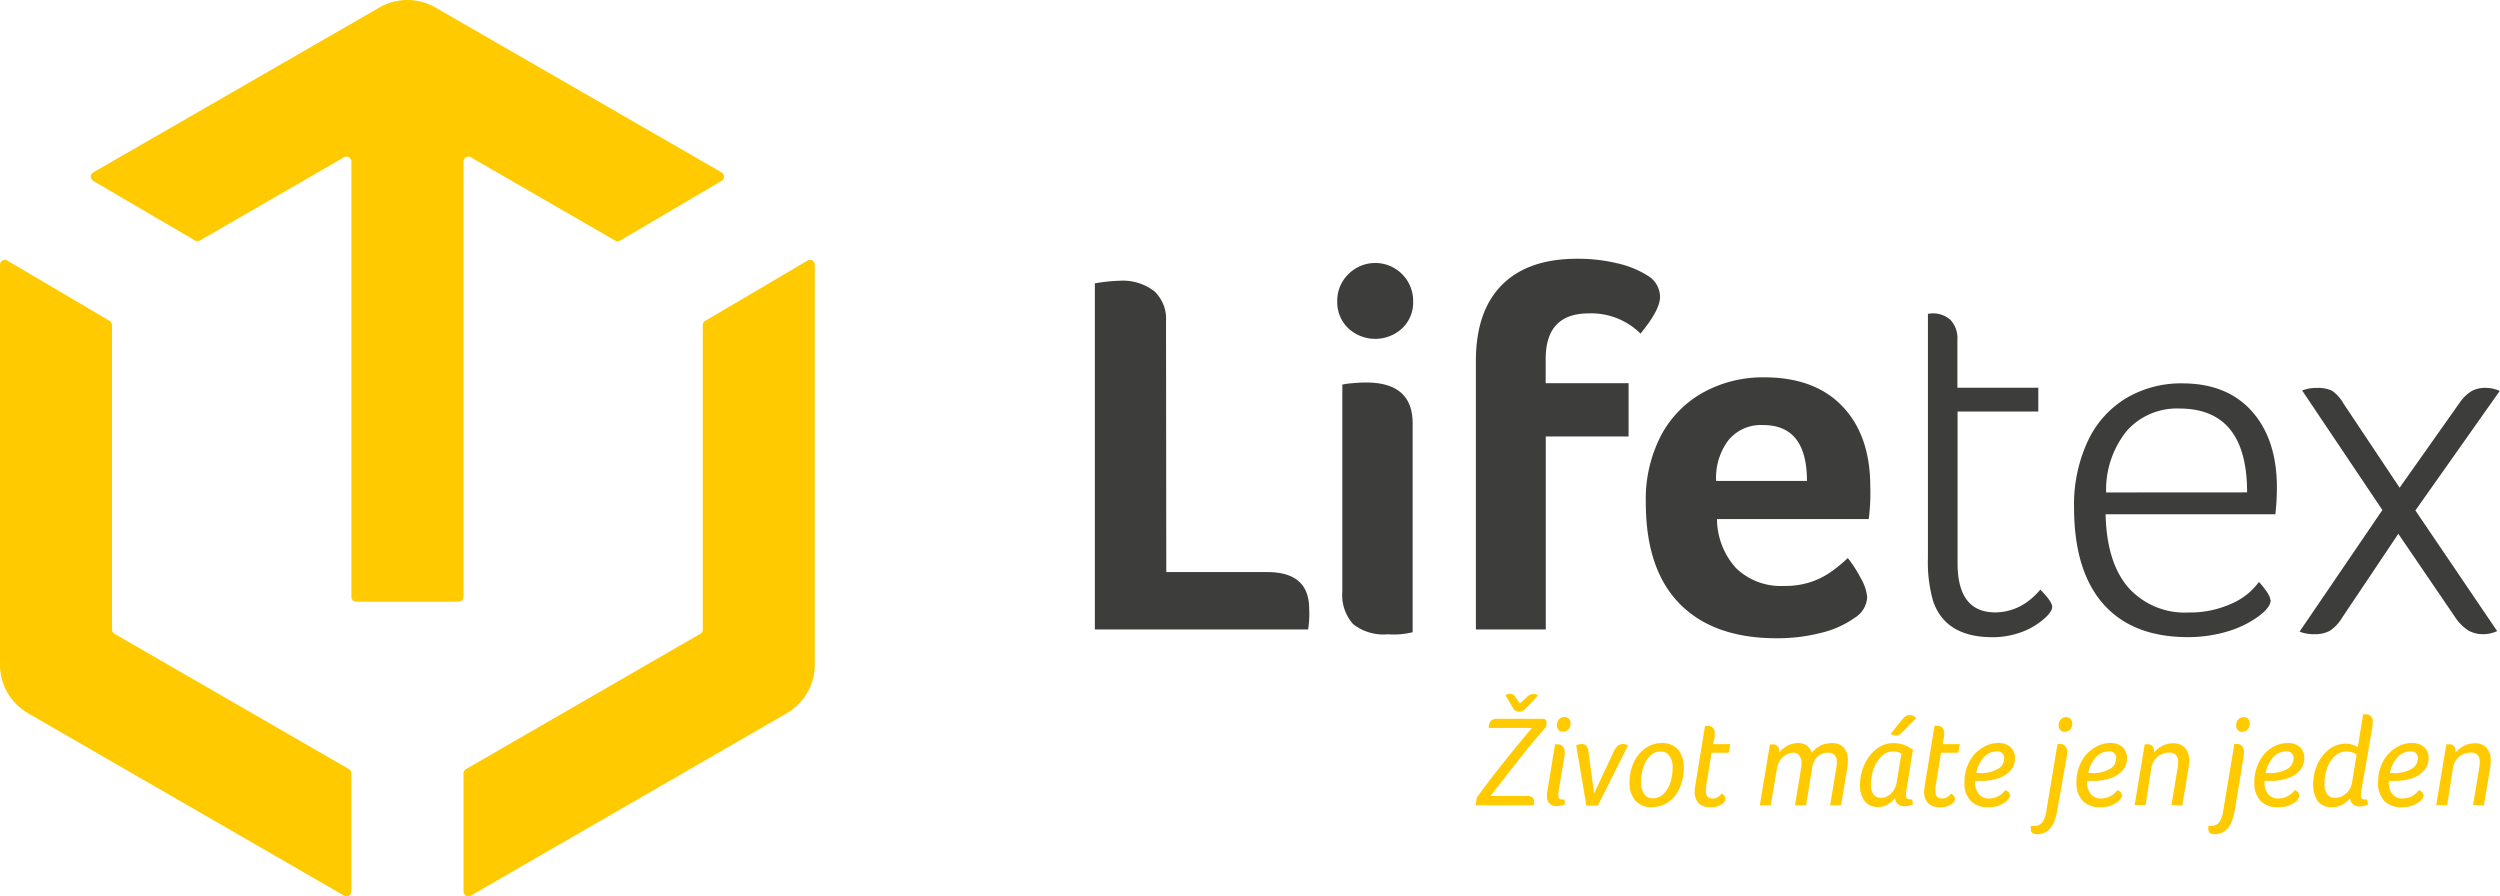 <svg xmlns="http://www.w3.org/2000/svg" viewBox="0 0 290.13 104.02"><defs><style>.cls-1{fill:#ffcb00;}.cls-2{fill:#3d3d3c;}</style></defs><title>Logo-lifetex-black</title><g id="Vrstva_2" data-name="Vrstva 2"><g id="Vrstva_1-2" data-name="Vrstva 1"><path class="cls-1" d="M.85,30.24l11.87,7a.57.57,0,0,1,.28.49V73.06a.57.57,0,0,0,.28.49L40.5,89.26a.57.57,0,0,1,.28.49v13.7a.57.57,0,0,1-.85.49L3.25,82.77A6.5,6.5,0,0,1,0,77.14V30.72a.56.56,0,0,1,.85-.48"/><path class="cls-1" d="M23.18,27.92l16.75-9.67a.57.57,0,0,1,.85.49V69.26a.57.57,0,0,0,.57.57H53.22a.57.57,0,0,0,.57-.57V18.74a.57.57,0,0,1,.85-.49l16.75,9.67a.57.57,0,0,0,.57,0L83.73,21a.57.57,0,0,0,0-1L50.53.87a6.5,6.5,0,0,0-6.5,0L10.83,20a.57.57,0,0,0,0,1l11.78,6.9a.57.57,0,0,0,.57,0"/><path class="cls-1" d="M93.71,30.24l-11.87,7a.57.57,0,0,0-.28.49V73.06a.57.57,0,0,1-.28.49L54.07,89.26a.57.57,0,0,0-.28.49v13.7a.57.57,0,0,0,.85.49L91.31,82.77a6.5,6.5,0,0,0,3.25-5.63s0-39.63,0-46.42a.56.56,0,0,0-.85-.48"/><path class="cls-2" d="M135.35,66.39h11.71q4.87,0,4.87,4.26a11.4,11.4,0,0,1-.12,2.4H127.06V32.88a20.52,20.52,0,0,1,2.88-.3,6,6,0,0,1,4,1.2,4.37,4.37,0,0,1,1.38,3.48Z"/><path class="cls-2" d="M164,35a4.14,4.14,0,0,1-1.26,3.09,4.61,4.61,0,0,1-6.28,0A4.19,4.19,0,0,1,155.19,35a4.29,4.29,0,0,1,1.23-3.12A4.4,4.4,0,0,1,164,35m-.06,38.37a9.09,9.09,0,0,1-2.88.24,5.67,5.67,0,0,1-4.05-1.2,5.09,5.09,0,0,1-1.23-3.78v-24a8,8,0,0,1,1.08-.15q.9-.09,1.68-.09,5.4,0,5.4,4.74Z"/><path class="cls-2" d="M190.38,38.71a8.13,8.13,0,0,0-6-2.34q-5,0-5,5.28v2.82H189v6.18h-9.61v22.4h-8.11V41.89q0-5.82,3.06-8.86t8.83-3a19.29,19.29,0,0,1,4.44.51,11.2,11.2,0,0,1,3.54,1.41,2.9,2.9,0,0,1,1.5,2.52q0,1.5-2.28,4.26"/><path class="cls-2" d="M207,68a9.49,9.49,0,0,0,3.39-.54,9.14,9.14,0,0,0,2.37-1.29q1-.75,1.68-1.41A15.2,15.2,0,0,1,216,67.2a5.16,5.16,0,0,1,.69,2.13,3,3,0,0,1-1.5,2.4,11.07,11.07,0,0,1-3.84,1.71,20.31,20.31,0,0,1-5.16.63q-7.33,0-11.26-4T191,58.34a16.05,16.05,0,0,1,1.77-7.81,12.28,12.28,0,0,1,4.92-5,14.34,14.34,0,0,1,7.05-1.74q5.88,0,9.1,3.39t3.21,9.34a23.1,23.1,0,0,1-.18,3.72H199.26a8.54,8.54,0,0,0,2.22,5.7A7.47,7.47,0,0,0,207,68m2.7-12.19q0-6.49-5.1-6.48a4.87,4.87,0,0,0-4,1.74,7.22,7.22,0,0,0-1.44,4.74Z"/><path class="cls-2" d="M236.55,45v2.76h-9.37v17.6q0,5.71,4.38,5.71a6.38,6.38,0,0,0,3.84-1.32,8.47,8.47,0,0,0,1.38-1.32q1.38,1.38,1.38,2T237,72a8.41,8.41,0,0,1-2.64,1.44,9.67,9.67,0,0,1-3.12.51q-5.47,0-6.9-4.2a16.32,16.32,0,0,1-.6-5V36.43a3,3,0,0,1,2.64.72,3.09,3.09,0,0,1,.78,2.28V45Z"/><path class="cls-2" d="M263.52,69.63q0,.9-1.56,2a11.91,11.91,0,0,1-3.66,1.71,15.9,15.9,0,0,1-4.38.6q-6.43,0-9.82-3.84T240.7,58.95a17.41,17.41,0,0,1,1.59-7.75,11.46,11.46,0,0,1,4.47-5,12.46,12.46,0,0,1,6.49-1.71q5.22,0,8.11,3.27t2.88,8.86a27.83,27.83,0,0,1-.18,3.06h-19.7q.12,5.53,2.58,8.44A8.76,8.76,0,0,0,254,71.08a11.69,11.69,0,0,0,4.92-1,7.73,7.73,0,0,0,3.24-2.55q1.32,1.5,1.32,2.1m-2.7-12.49q0-9.73-7.87-9.73A7.77,7.77,0,0,0,246.82,50a10.88,10.88,0,0,0-2.4,7.15Z"/><path class="cls-2" d="M278.48,56.6l7-9.91a4.65,4.65,0,0,1,1.38-1.32,3.34,3.34,0,0,1,1.62-.36,4.1,4.1,0,0,1,1.62.36l-9.79,13.87,9.49,14a4,4,0,0,1-1.56.36,3.56,3.56,0,0,1-1.77-.42A5.29,5.29,0,0,1,285,71.74l-6.67-9.79-6.48,9.67a4.82,4.82,0,0,1-1.47,1.59,3.72,3.72,0,0,1-1.83.39,4.35,4.35,0,0,1-1.68-.3l9.61-14.11-9.31-13.87a4.37,4.37,0,0,1,1.68-.3,3.85,3.85,0,0,1,1.8.33A4.65,4.65,0,0,1,272,46.88Z"/><path class="cls-1" d="M177.23,92.38a1,1,0,0,1,.62.16.62.62,0,0,1,.19.5,1.2,1.2,0,0,1-.06.41h-6.72l.12-.88q2.25-3.15,6.4-8.09h-5a1.25,1.25,0,0,1,.24-.83,1,1,0,0,1,.72-.23H179c.32,0,.48.13.48.4a.68.68,0,0,1,0,.1l0,.13-.08.33q-1.63,1.86-3.31,4t-3.11,4Zm-.84-10.74.87-.81a1,1,0,0,1,1-.24.46.46,0,0,1,.22.14l-1.38,1.45a1.53,1.53,0,0,1-.41.34.91.91,0,0,1-.4.08.77.77,0,0,1-.41-.11,1,1,0,0,1-.32-.37l-.85-1.44a1.08,1.08,0,0,1,.57-.17.68.68,0,0,1,.55.33Z"/><path class="cls-1" d="M181.63,93.32a1.89,1.89,0,0,1-.43.16,1.92,1.92,0,0,1-.47.07,1.25,1.25,0,0,1-.91-.3,1.1,1.1,0,0,1-.29-.85c0-.05,0-.1,0-.16s0-.11,0-.17l.94-5.69.27,0a.81.81,0,0,1,.62.23.94.94,0,0,1,.22.67,2.76,2.76,0,0,1,0,.36L180.85,92c0,.06,0,.11,0,.17a1.49,1.49,0,0,0,0,.15.5.5,0,0,0,.1.35.42.42,0,0,0,.32.1,1,1,0,0,0,.28,0Zm-.25-8.4a.64.64,0,0,1-.5-.21.78.78,0,0,1-.19-.54,1,1,0,0,1,.25-.69.82.82,0,0,1,.64-.27.64.64,0,0,1,.5.21.81.81,0,0,1,.19.56,1,1,0,0,1-.25.67.82.82,0,0,1-.64.27"/><path class="cls-1" d="M185.44,93.49H184.1l-1.18-7a1.84,1.84,0,0,1,.63-.14.68.68,0,0,1,.55.22,1.59,1.59,0,0,1,.26.8l.64,4.71,2.26-4.82a2,2,0,0,1,.49-.71.91.91,0,0,1,.59-.2,1.16,1.16,0,0,1,.6.15Z"/><path class="cls-1" d="M191.64,93.67a2.33,2.33,0,0,1-1.87-.77,3.11,3.11,0,0,1-.66-2.09,5.5,5.5,0,0,1,.5-2.36A4,4,0,0,1,191,86.8a3.3,3.3,0,0,1,1.89-.57,2.5,2.5,0,0,1,1.36.35,2.26,2.26,0,0,1,.86,1,3.59,3.59,0,0,1,.3,1.5,5.69,5.69,0,0,1-.49,2.38,3.83,3.83,0,0,1-1.32,1.64,3.33,3.33,0,0,1-1.91.56m-1.24-2.85a2.26,2.26,0,0,0,.36,1.35,1.17,1.17,0,0,0,1,.49,1.73,1.73,0,0,0,1.21-.49,3.16,3.16,0,0,0,.81-1.3,5.39,5.39,0,0,0,.28-1.8,2.22,2.22,0,0,0-.37-1.35,1.19,1.19,0,0,0-1-.5,1.73,1.73,0,0,0-1.2.48,3.1,3.1,0,0,0-.81,1.3,5.46,5.46,0,0,0-.28,1.81"/><path class="cls-1" d="M198.81,86.36h2l-.18,1h-2l-.51,3.17a7,7,0,0,0-.15,1.31q0,.82.81.83a1.1,1.1,0,0,0,.56-.16,1.63,1.63,0,0,0,.48-.44l.24.23a.57.57,0,0,1,.19.43.7.7,0,0,1-.33.54,2.17,2.17,0,0,1-1.41.41,1.85,1.85,0,0,1-1.38-.47,1.92,1.92,0,0,1-.46-1.4,5,5,0,0,1,.06-.57l1.14-7,.27,0a.76.76,0,0,1,.85.87,1.55,1.55,0,0,1,0,.19l0,.19Z"/><path class="cls-1" d="M206.49,87.31a3.14,3.14,0,0,1,1-.8,2.72,2.72,0,0,1,1.19-.28,1.69,1.69,0,0,1,1,.3,1.48,1.48,0,0,1,.57.83,3.34,3.34,0,0,1,1.1-.87,3.12,3.12,0,0,1,1.3-.25,1.67,1.67,0,0,1,1.33.54,2.12,2.12,0,0,1,.47,1.45,6.15,6.15,0,0,1-.1,1.06l-.69,4.16h-1.27l.69-4.16a4.69,4.69,0,0,0,.09-.85,1.16,1.16,0,0,0-.26-.81,1,1,0,0,0-.74-.28,1.74,1.74,0,0,0-1.23.46,2.17,2.17,0,0,0-.63,1.28l-.71,4.37h-1.29l.69-4.16a4.81,4.81,0,0,0,.08-.78,1.35,1.35,0,0,0-.26-.82.76.76,0,0,0-.63-.35,1.84,1.84,0,0,0-1.27.51,2.22,2.22,0,0,0-.7,1.32l-.72,4.28h-1.27l1.17-7.07.27,0a.7.7,0,0,1,.8.78Z"/><path class="cls-1" d="M221.2,92c0,.06,0,.11,0,.16a1.48,1.48,0,0,0,0,.15.5.5,0,0,0,.1.34.43.43,0,0,0,.32.11,1,1,0,0,0,.29,0l.1.58a1.86,1.86,0,0,1-.43.16,1.92,1.92,0,0,1-.47.07,1.3,1.3,0,0,1-.84-.23,1.06,1.06,0,0,1-.35-.73,2.78,2.78,0,0,1-.88.77,2.14,2.14,0,0,1-1.06.28,1.92,1.92,0,0,1-1.57-.68,2.89,2.89,0,0,1-.55-1.89,5.51,5.51,0,0,1,.55-2.44,4.61,4.61,0,0,1,1.42-1.78,3.2,3.2,0,0,1,1.92-.63,3.85,3.85,0,0,1,1.19.2A4.27,4.27,0,0,1,222,87Zm-1.55-4.8a1.82,1.82,0,0,0-1.27.56,3.75,3.75,0,0,0-.92,1.43,5.26,5.26,0,0,0-.33,1.87q0,1.53,1.21,1.53a1.46,1.46,0,0,0,.8-.25,2,2,0,0,0,.64-.65,2.63,2.63,0,0,0,.34-.93l.54-3.3a1.52,1.52,0,0,0-.47-.2,2.37,2.37,0,0,0-.53-.05m1-2.13a1,1,0,0,1-.3.22.9.9,0,0,1-.68,0,.6.6,0,0,1-.25-.16l1.35-1.68a1.5,1.5,0,0,1,.41-.37.92.92,0,0,1,.86,0,1.1,1.1,0,0,1,.34.25Z"/><path class="cls-1" d="M225.44,86.36h2l-.18,1h-2l-.51,3.17a7,7,0,0,0-.15,1.31q0,.82.81.83a1.1,1.1,0,0,0,.55-.16,1.63,1.63,0,0,0,.48-.44l.24.23a.57.57,0,0,1,.2.43.7.7,0,0,1-.33.54,2.17,2.17,0,0,1-1.41.41,1.85,1.85,0,0,1-1.38-.47,1.92,1.92,0,0,1-.46-1.4,5,5,0,0,1,.06-.57l1.14-7,.27,0a.76.76,0,0,1,.85.87,1.55,1.55,0,0,1,0,.19l0,.19Z"/><path class="cls-1" d="M233,92.86a3.12,3.12,0,0,1-2.31.81,2.6,2.6,0,0,1-2-.74,2.94,2.94,0,0,1-.71-2.11,5.13,5.13,0,0,1,.54-2.38A4.18,4.18,0,0,1,230,86.81a3.39,3.39,0,0,1,1.9-.58,2.06,2.06,0,0,1,1.42.47,1.64,1.64,0,0,1,.52,1.28,2.12,2.12,0,0,1-.5,1.42,3.17,3.17,0,0,1-1.4.91,5.84,5.84,0,0,1-2,.31h-.71v.19a2,2,0,0,0,.43,1.36,1.45,1.45,0,0,0,1.16.5,2.39,2.39,0,0,0,1.92-1l.2.14a.63.63,0,0,1,.32.51.76.76,0,0,1-.27.51m-3.19-3.11a3.88,3.88,0,0,0,2-.46,1.38,1.38,0,0,0,.79-1.22.76.76,0,0,0-.87-.84,2,2,0,0,0-1.5.7,3.57,3.57,0,0,0-.86,1.81h.44"/><path class="cls-1" d="M238.88,93.28c-.05.33-.11.67-.18,1a7.2,7.2,0,0,1-.28,1,2.76,2.76,0,0,1-.47.84,2,2,0,0,1-1.58.69.76.76,0,0,1-.52-.15.66.66,0,0,1-.17-.51,1.51,1.51,0,0,1,0-.15s0-.1,0-.15H236a1.22,1.22,0,0,0,1.07-.48,3.46,3.46,0,0,0,.43-1.35l1.28-7.68.27,0a.81.81,0,0,1,.62.23.94.94,0,0,1,.22.67,2.76,2.76,0,0,1,0,.36Zm.72-8.35a.64.64,0,0,1-.5-.21.78.78,0,0,1-.19-.54,1,1,0,0,1,.25-.69.82.82,0,0,1,.64-.27.64.64,0,0,1,.5.21.81.81,0,0,1,.19.56,1,1,0,0,1-.25.67.82.82,0,0,1-.64.27"/><path class="cls-1" d="M246,92.86a3.12,3.12,0,0,1-2.31.81,2.6,2.6,0,0,1-2-.74,2.94,2.94,0,0,1-.71-2.11,5.13,5.13,0,0,1,.54-2.38A4.18,4.18,0,0,1,243,86.81a3.39,3.39,0,0,1,1.9-.58,2.06,2.06,0,0,1,1.42.47,1.64,1.64,0,0,1,.52,1.28,2.12,2.12,0,0,1-.5,1.42,3.17,3.17,0,0,1-1.4.91,5.84,5.84,0,0,1-2,.31h-.71v.19a2,2,0,0,0,.43,1.36,1.45,1.45,0,0,0,1.16.5,2.39,2.39,0,0,0,1.92-1l.2.14a.63.63,0,0,1,.32.51.76.76,0,0,1-.27.51m-3.19-3.11a3.88,3.88,0,0,0,2-.46,1.38,1.38,0,0,0,.79-1.22.76.76,0,0,0-.87-.84,2,2,0,0,0-1.5.7,3.57,3.57,0,0,0-.86,1.81h.44"/><path class="cls-1" d="M252,93.44l.69-4.15a5.13,5.13,0,0,0,.09-.87,1.15,1.15,0,0,0-.26-.8,1,1,0,0,0-.74-.28,2.07,2.07,0,0,0-1,.23,2,2,0,0,0-.74.63,2.21,2.21,0,0,0-.37.94L249,93.44h-1.27l1.17-7.06.27,0a.7.7,0,0,1,.8.78v.17a3.22,3.22,0,0,1,1-.79,2.78,2.78,0,0,1,1.22-.28,1.77,1.77,0,0,1,1.38.53,2.1,2.1,0,0,1,.48,1.47,6.08,6.08,0,0,1-.1,1.07l-.69,4.15Z"/><path class="cls-1" d="M259.48,93.28c-.05.33-.11.67-.18,1a7.2,7.2,0,0,1-.28,1,2.76,2.76,0,0,1-.47.84,2,2,0,0,1-1.58.69.76.76,0,0,1-.52-.15.66.66,0,0,1-.17-.51,1.51,1.51,0,0,1,0-.15s0-.1,0-.15h.24a1.22,1.22,0,0,0,1.07-.48,3.46,3.46,0,0,0,.43-1.35l1.28-7.68.27,0a.81.81,0,0,1,.62.23.94.94,0,0,1,.22.67,2.76,2.76,0,0,1,0,.36Zm.72-8.35a.64.64,0,0,1-.5-.21.78.78,0,0,1-.19-.54,1,1,0,0,1,.25-.69.82.82,0,0,1,.64-.27.64.64,0,0,1,.5.21.81.81,0,0,1,.19.56,1,1,0,0,1-.25.67.82.82,0,0,1-.64.27"/><path class="cls-1" d="M266.64,92.86a3.12,3.12,0,0,1-2.31.81,2.6,2.6,0,0,1-2-.74,2.94,2.94,0,0,1-.71-2.11,5.13,5.13,0,0,1,.54-2.38,4.18,4.18,0,0,1,1.42-1.63,3.39,3.39,0,0,1,1.9-.58,2.06,2.06,0,0,1,1.42.47,1.64,1.64,0,0,1,.52,1.28,2.12,2.12,0,0,1-.5,1.42,3.17,3.17,0,0,1-1.4.91,5.84,5.84,0,0,1-2,.31h-.71v.19a2,2,0,0,0,.43,1.36,1.45,1.45,0,0,0,1.16.5,2.39,2.39,0,0,0,1.92-1l.2.14a.63.63,0,0,1,.32.51.76.76,0,0,1-.27.51m-3.19-3.11a3.88,3.88,0,0,0,2-.46,1.38,1.38,0,0,0,.79-1.22.76.76,0,0,0-.87-.84,2,2,0,0,0-1.5.7,3.57,3.57,0,0,0-.86,1.81h.44"/><path class="cls-1" d="M274,92c0,.06,0,.11,0,.17s0,.1,0,.14a.5.5,0,0,0,.1.36.42.42,0,0,0,.32.11,1,1,0,0,0,.29,0l.11.58a2,2,0,0,1-.43.16,1.92,1.92,0,0,1-.47.07,1.3,1.3,0,0,1-.84-.23,1.06,1.06,0,0,1-.34-.73,2.74,2.74,0,0,1-.94.77,2.48,2.48,0,0,1-1.13.28A2,2,0,0,1,269,93a3.2,3.2,0,0,1-.55-2,5.42,5.42,0,0,1,.53-2.37,4.36,4.36,0,0,1,1.39-1.72,3.21,3.21,0,0,1,1.91-.61,2.42,2.42,0,0,1,.71.12,2.71,2.71,0,0,1,.64.29l.61-3.81.27,0a.76.76,0,0,1,.85.87,1.26,1.26,0,0,1,0,.19l0,.19Zm-1.74-4.78a1.87,1.87,0,0,0-1.29.52,3.4,3.4,0,0,0-.89,1.36,5.24,5.24,0,0,0-.31,1.84,2.06,2.06,0,0,0,.31,1.24,1.14,1.14,0,0,0,1,.41,1.66,1.66,0,0,0,.83-.25,2.08,2.08,0,0,0,.7-.65,2.4,2.4,0,0,0,.36-.93l.52-3.19a2,2,0,0,0-1.2-.35"/><path class="cls-1" d="M281,92.86a3.12,3.12,0,0,1-2.31.81,2.6,2.6,0,0,1-2-.74,2.94,2.94,0,0,1-.71-2.11,5.13,5.13,0,0,1,.54-2.38A4.18,4.18,0,0,1,278,86.81a3.39,3.39,0,0,1,1.9-.58,2.06,2.06,0,0,1,1.42.47,1.64,1.64,0,0,1,.52,1.28,2.12,2.12,0,0,1-.5,1.42,3.17,3.17,0,0,1-1.4.91,5.84,5.84,0,0,1-2,.31h-.71v.19a2,2,0,0,0,.43,1.36,1.45,1.45,0,0,0,1.16.5,2.39,2.39,0,0,0,1.92-1l.2.14a.63.63,0,0,1,.32.51.76.76,0,0,1-.27.51m-3.19-3.11a3.88,3.88,0,0,0,2-.46,1.38,1.38,0,0,0,.79-1.22.76.76,0,0,0-.87-.84,2,2,0,0,0-1.5.7,3.57,3.57,0,0,0-.86,1.81h.44"/><path class="cls-1" d="M287,93.44l.69-4.15a5.13,5.13,0,0,0,.09-.87,1.15,1.15,0,0,0-.26-.8,1,1,0,0,0-.74-.28,2.07,2.07,0,0,0-1,.23,2,2,0,0,0-.74.63,2.21,2.21,0,0,0-.37.94L284,93.44h-1.27l1.17-7.06.27,0a.7.7,0,0,1,.8.78v.17a3.22,3.22,0,0,1,1-.79,2.78,2.78,0,0,1,1.22-.28,1.77,1.77,0,0,1,1.38.53,2.1,2.1,0,0,1,.48,1.47,6.08,6.08,0,0,1-.1,1.07l-.69,4.15Z"/></g></g></svg>